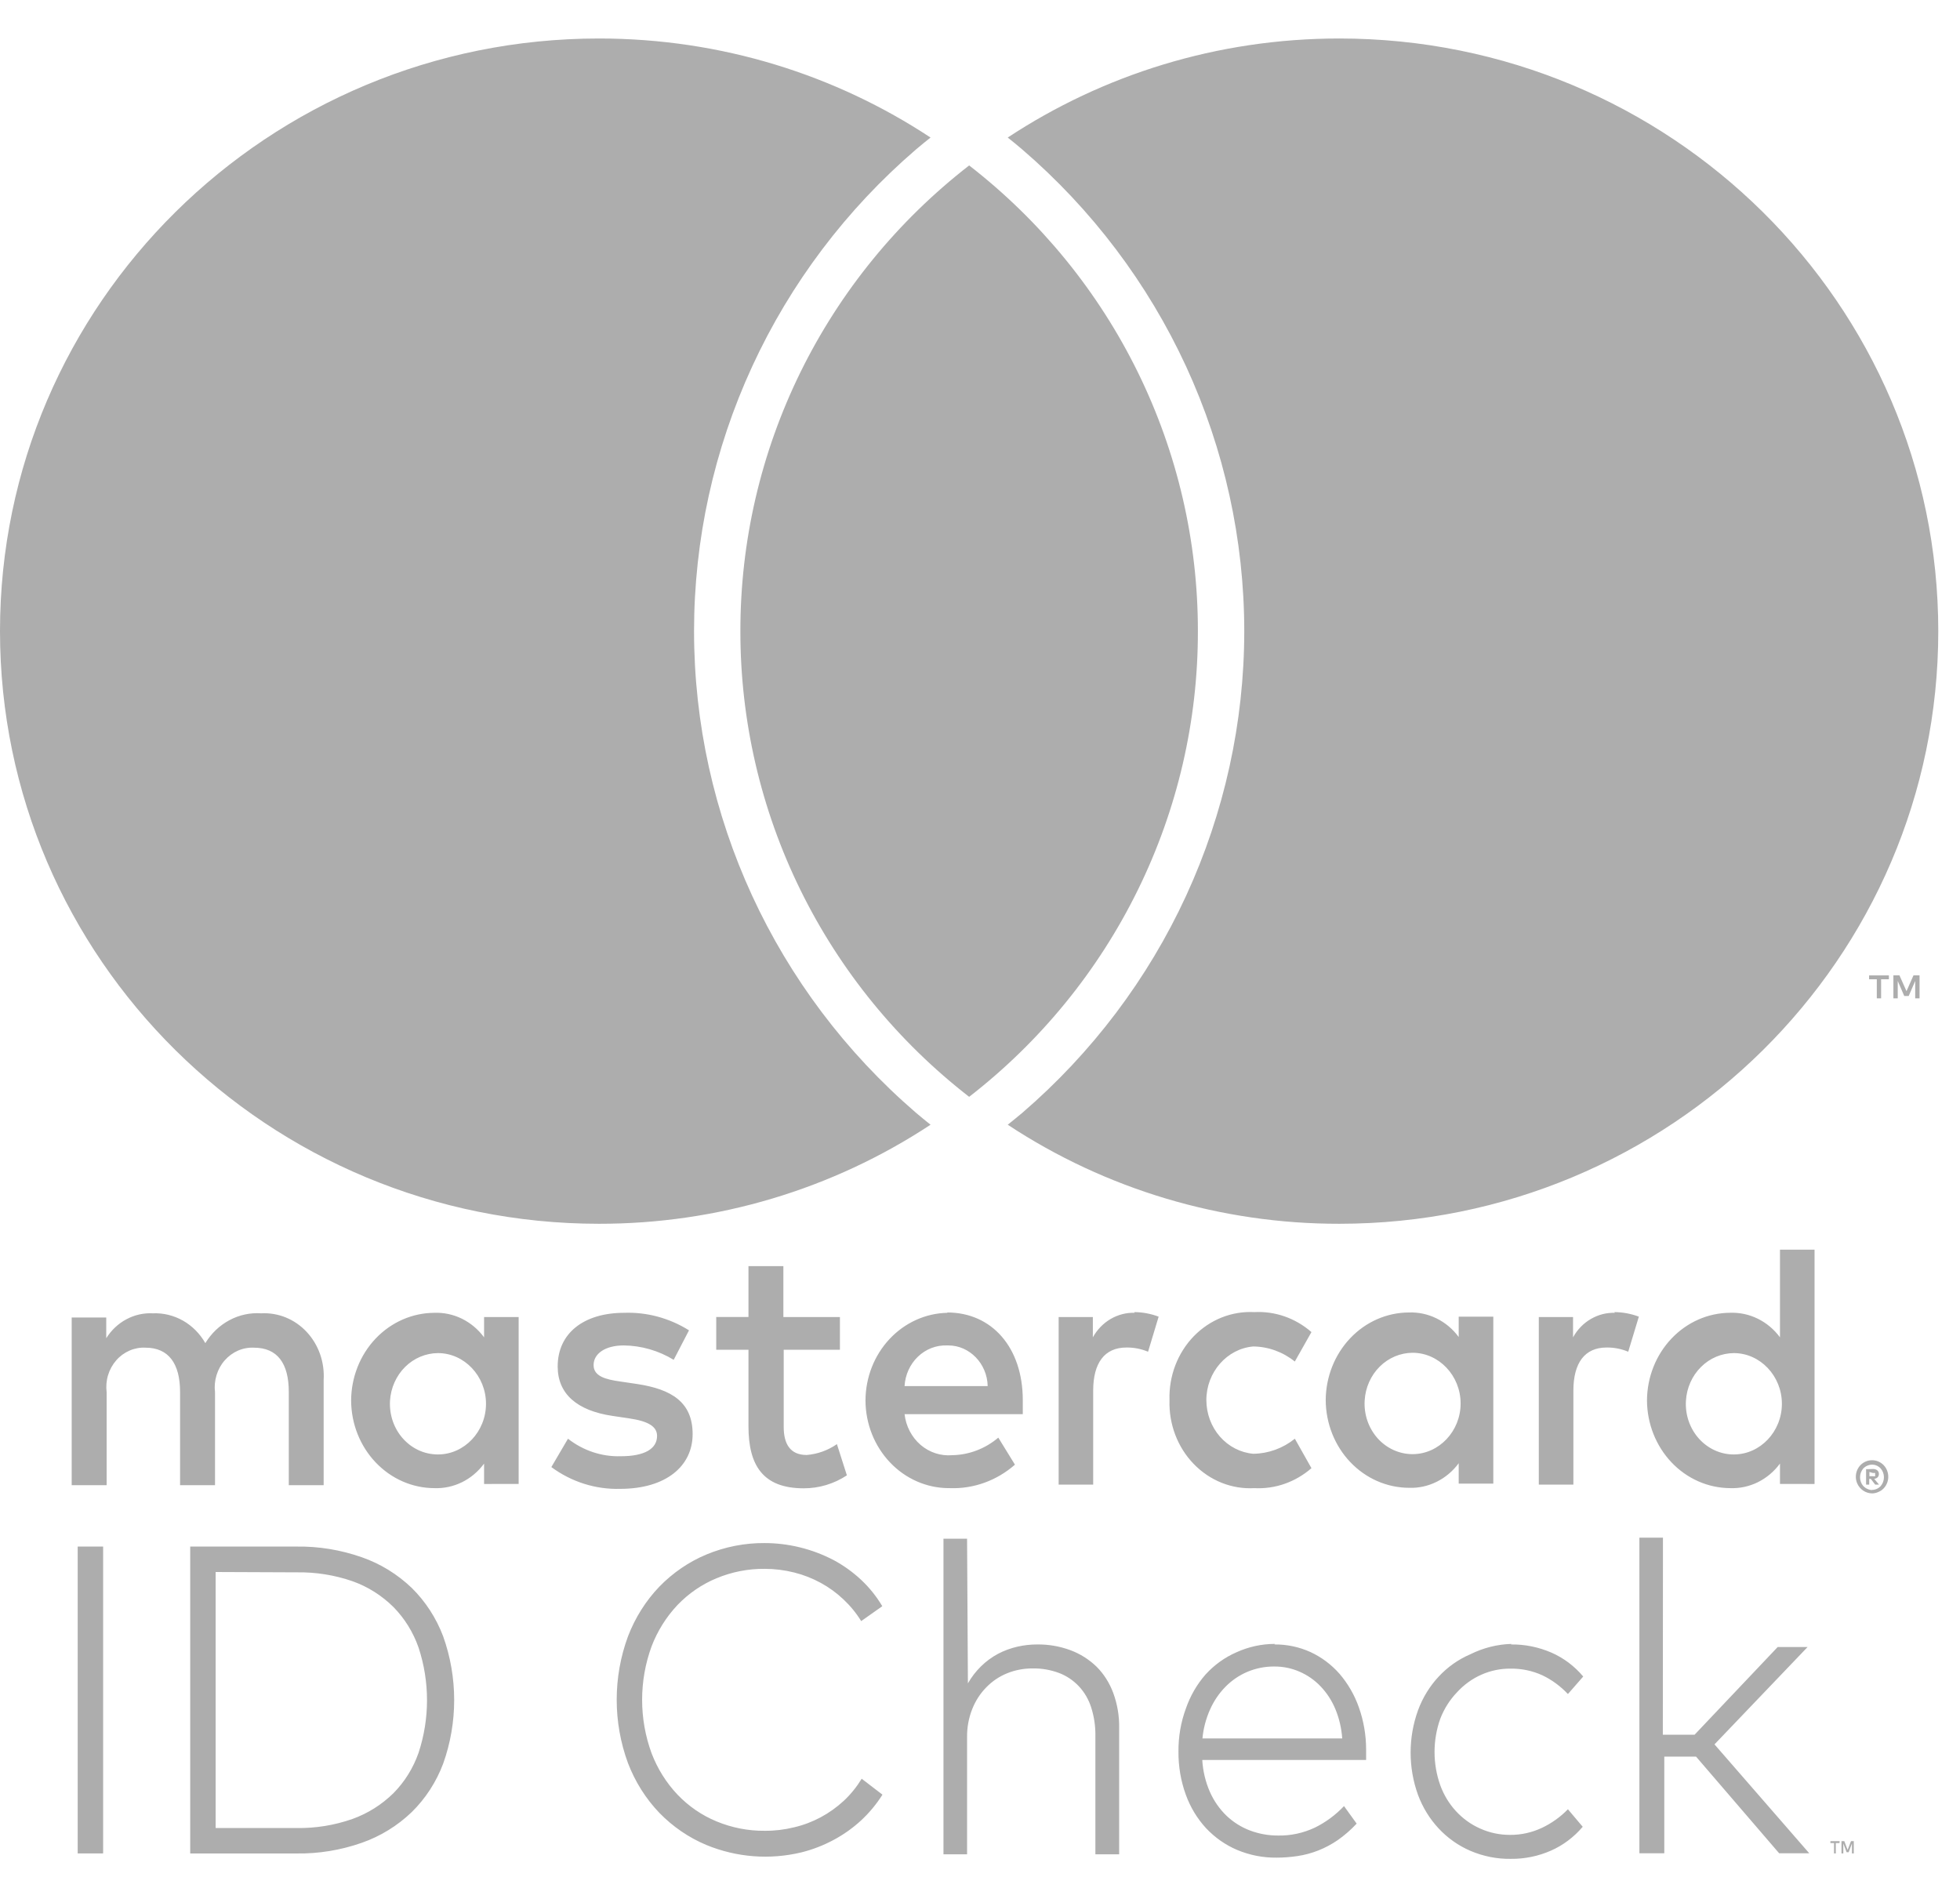 <svg width="47" height="45" viewBox="0 0 47 45" fill="none" xmlns="http://www.w3.org/2000/svg">
<g clip-path="url(#clip0_686_915)">
<path d="M23.24 3.967C21.529 5.294 20.146 6.989 19.195 8.924C18.245 10.858 17.752 12.982 17.754 15.133C17.752 17.284 18.244 19.407 19.195 21.342C20.145 23.277 21.529 24.973 23.24 26.3C24.951 24.973 26.334 23.277 27.284 21.342C28.235 19.407 28.728 17.284 28.725 15.133C28.727 12.982 28.234 10.858 27.284 8.924C26.334 6.989 24.951 5.294 23.24 3.967ZM32.117 0.923C29.176 0.923 26.442 1.798 24.165 3.298C24.282 3.393 24.4 3.485 24.512 3.583C26.183 5.019 27.523 6.794 28.442 8.786C29.36 10.779 29.836 12.943 29.837 15.133C29.836 17.323 29.36 19.487 28.442 21.48C27.524 23.473 26.184 25.247 24.514 26.684C24.4 26.78 24.282 26.875 24.165 26.969C26.52 28.522 29.287 29.348 32.117 29.344C40.049 29.344 46.479 22.982 46.479 15.134C46.479 7.285 40.049 0.923 32.117 0.923ZM21.967 26.684C22.079 26.78 22.197 26.875 22.314 26.969C19.96 28.521 17.192 29.348 14.363 29.344C6.431 29.344 0 22.98 0 15.133C0 7.285 6.431 0.923 14.363 0.923C17.303 0.923 20.038 1.798 22.314 3.298C22.197 3.393 22.079 3.485 21.967 3.582C20.296 5.018 18.956 6.793 18.038 8.785C17.119 10.778 16.643 12.943 16.643 15.133C16.643 19.561 18.583 23.772 21.967 26.684ZM46.03 23.939V23.387H45.885L45.717 23.766L45.548 23.387H45.403V23.939H45.507V23.522L45.663 23.882H45.77L45.926 23.522V23.939H46.03ZM45.108 23.939V23.481H45.295V23.388H44.82V23.481H45.005V23.939H45.108Z" fill="#ADADAD"/>
<g clip-path="url(#clip1_686_915)">
<path fill-rule="evenodd" clip-rule="evenodd" d="M44.11 44.194H44.022V44.442H43.979V44.194H43.892V44.148H44.114L44.11 44.194ZM44.453 44.442H44.409V44.203L44.33 44.413H44.281L44.202 44.203V44.442H44.158V44.148H44.226L44.305 44.358L44.386 44.148H44.453L44.453 44.442ZM2.473 44.442H1.863V37.084H2.473V44.442ZM7.108 37.084C7.641 37.076 8.172 37.163 8.678 37.341C9.121 37.495 9.529 37.746 9.874 38.076C10.203 38.4 10.46 38.796 10.627 39.237C10.979 40.221 10.979 41.306 10.627 42.289C10.461 42.73 10.204 43.126 9.874 43.45C9.529 43.781 9.121 44.031 8.678 44.186C8.172 44.364 7.641 44.451 7.108 44.443H4.561V40.763V37.084L7.108 37.084ZM5.171 37.694V43.833H7.108C7.566 43.841 8.021 43.767 8.456 43.614C8.82 43.483 9.154 43.273 9.436 42.996C9.703 42.726 9.909 42.395 10.037 42.029C10.307 41.212 10.307 40.323 10.037 39.506C9.909 39.139 9.703 38.807 9.436 38.535C9.155 38.257 8.821 38.046 8.456 37.916C8.022 37.766 7.568 37.694 7.112 37.702L5.171 37.694ZM18.324 37C18.901 36.999 19.471 37.138 19.99 37.408C20.228 37.536 20.451 37.696 20.651 37.883C20.847 38.067 21.018 38.279 21.157 38.514L20.651 38.871C20.532 38.678 20.388 38.503 20.225 38.35C20.061 38.195 19.878 38.062 19.682 37.955C19.48 37.845 19.266 37.761 19.045 37.706C18.814 37.648 18.577 37.618 18.339 37.618C17.943 37.614 17.549 37.691 17.18 37.845C16.831 37.989 16.514 38.207 16.247 38.484C15.979 38.768 15.767 39.105 15.625 39.476C15.322 40.302 15.322 41.216 15.625 42.041C15.767 42.413 15.979 42.75 16.247 43.033C16.513 43.311 16.831 43.529 17.18 43.673C17.549 43.826 17.943 43.903 18.339 43.899C18.575 43.901 18.811 43.873 19.041 43.816C19.485 43.713 19.896 43.493 20.237 43.177C20.401 43.023 20.544 42.846 20.663 42.651L21.161 43.033C21.016 43.263 20.843 43.47 20.647 43.652C20.447 43.836 20.226 43.992 19.99 44.118C19.744 44.25 19.484 44.351 19.216 44.417C18.458 44.599 17.665 44.538 16.94 44.24C16.518 44.064 16.134 43.801 15.809 43.467C15.485 43.128 15.23 42.723 15.059 42.277C14.698 41.299 14.698 40.214 15.059 39.237C15.23 38.791 15.485 38.386 15.809 38.047C16.134 37.713 16.518 37.45 16.94 37.274C17.386 37.089 17.861 36.996 18.339 37H18.324ZM23.21 40.364C23.384 40.06 23.635 39.814 23.935 39.654C24.081 39.578 24.235 39.522 24.393 39.485C24.55 39.449 24.711 39.431 24.872 39.431C25.143 39.428 25.413 39.474 25.669 39.569C25.901 39.655 26.114 39.789 26.295 39.964C26.47 40.139 26.606 40.354 26.694 40.591C26.793 40.859 26.842 41.144 26.837 41.432V44.463H26.267V41.617C26.27 41.388 26.236 41.161 26.167 40.944C26.107 40.753 26.006 40.579 25.872 40.435C25.738 40.293 25.576 40.184 25.398 40.116C25.193 40.039 24.977 40.002 24.76 40.006C24.551 40.005 24.342 40.044 24.147 40.124C23.96 40.2 23.79 40.315 23.647 40.463C23.503 40.61 23.39 40.787 23.313 40.982C23.23 41.192 23.188 41.418 23.19 41.646V44.463H22.624V36.895H23.19L23.21 40.364ZM30.559 39.431C30.858 39.428 31.154 39.49 31.428 39.615C31.691 39.737 31.927 39.914 32.122 40.136C32.322 40.369 32.48 40.641 32.584 40.936C32.7 41.261 32.759 41.606 32.759 41.953V42.201H28.83C28.845 42.466 28.907 42.725 29.013 42.967C29.109 43.183 29.244 43.377 29.411 43.538C29.575 43.694 29.766 43.813 29.974 43.892C30.19 43.973 30.417 44.014 30.647 44.013C30.95 44.019 31.25 43.954 31.528 43.824C31.788 43.697 32.026 43.521 32.229 43.307L32.532 43.727C32.394 43.876 32.242 44.008 32.078 44.123C31.787 44.323 31.457 44.454 31.113 44.505C30.947 44.53 30.779 44.543 30.611 44.543C30.288 44.547 29.967 44.484 29.666 44.358C29.387 44.24 29.133 44.062 28.921 43.837C28.709 43.607 28.543 43.333 28.435 43.033C28.315 42.703 28.256 42.352 28.259 41.999C28.256 41.648 28.315 41.3 28.435 40.973C28.54 40.668 28.701 40.388 28.91 40.15C29.118 39.922 29.369 39.741 29.647 39.62C29.94 39.486 30.256 39.418 30.575 39.418L30.559 39.431ZM30.559 39.96C30.335 39.958 30.113 40.002 29.906 40.09C29.712 40.173 29.534 40.295 29.384 40.448C29.231 40.604 29.107 40.788 29.017 40.99C28.919 41.209 28.857 41.444 28.834 41.684H32.186C32.169 41.442 32.114 41.204 32.022 40.982C31.938 40.779 31.819 40.596 31.671 40.44C31.525 40.286 31.351 40.165 31.16 40.083C30.97 40 30.765 39.959 30.559 39.96ZM36.234 39.431C36.567 39.427 36.896 39.494 37.203 39.627C37.495 39.755 37.755 39.95 37.965 40.2L37.598 40.62C37.421 40.432 37.213 40.279 36.984 40.17C36.744 40.061 36.484 40.007 36.223 40.011C35.982 40.008 35.744 40.058 35.523 40.156C35.301 40.254 35.101 40.399 34.935 40.582C34.764 40.761 34.628 40.976 34.537 41.213C34.354 41.727 34.354 42.293 34.537 42.807C34.621 43.039 34.75 43.251 34.914 43.429C35.079 43.608 35.276 43.749 35.493 43.845C35.719 43.947 35.962 43.998 36.207 43.997C36.472 44 36.734 43.942 36.976 43.828C37.206 43.719 37.417 43.569 37.598 43.383L37.953 43.803C37.742 44.051 37.482 44.247 37.191 44.375C36.886 44.509 36.557 44.576 36.227 44.572C35.895 44.577 35.566 44.511 35.258 44.379C34.974 44.257 34.715 44.075 34.5 43.845C34.284 43.614 34.115 43.339 34.003 43.038C33.767 42.385 33.767 41.664 34.003 41.011C34.114 40.709 34.283 40.433 34.499 40.202C34.715 39.97 34.973 39.788 35.259 39.666C35.567 39.513 35.902 39.428 36.243 39.418L36.234 39.431ZM39.874 41.596H40.635L42.628 39.493H43.345L41.113 41.827L43.385 44.438H42.663L40.671 42.121H39.909V44.438H39.312V36.87H39.877L39.874 41.596ZM7.761 35.612V33.089C7.774 32.877 7.744 32.665 7.674 32.466C7.603 32.267 7.494 32.086 7.352 31.935C7.211 31.784 7.04 31.667 6.853 31.59C6.665 31.514 6.464 31.48 6.263 31.491C5.999 31.473 5.736 31.53 5.501 31.656C5.265 31.782 5.066 31.972 4.924 32.206C4.794 31.979 4.609 31.792 4.387 31.666C4.165 31.541 3.915 31.48 3.664 31.491C3.445 31.48 3.227 31.529 3.031 31.634C2.835 31.738 2.669 31.895 2.548 32.088V31.592H1.719V35.612H2.557V33.383C2.54 33.246 2.551 33.106 2.591 32.974C2.631 32.842 2.698 32.721 2.787 32.619C2.875 32.517 2.985 32.437 3.106 32.385C3.228 32.332 3.358 32.308 3.49 32.315C4.04 32.315 4.318 32.694 4.318 33.375V35.612H5.156V33.383C5.139 33.246 5.152 33.107 5.192 32.975C5.232 32.843 5.298 32.722 5.387 32.621C5.476 32.519 5.585 32.439 5.706 32.386C5.827 32.333 5.958 32.309 6.089 32.315C6.654 32.315 6.925 32.694 6.925 33.375V35.612H7.761ZM20.141 31.58H18.785V30.36H17.948V31.579H17.175V32.365H17.948V34.199C17.948 35.132 18.291 35.687 19.272 35.687C19.638 35.688 19.997 35.581 20.308 35.376L20.069 34.628C19.852 34.778 19.602 34.867 19.344 34.888C18.945 34.888 18.793 34.619 18.793 34.215V32.365H20.141V31.58ZM27.211 31.478C27.009 31.472 26.809 31.524 26.632 31.627C26.455 31.731 26.308 31.883 26.206 32.067V31.58H25.386V35.599H26.214V33.346C26.214 32.681 26.486 32.311 27.012 32.311C27.189 32.309 27.365 32.343 27.53 32.412L27.784 31.571C27.595 31.5 27.396 31.463 27.195 31.462L27.211 31.478ZM16.522 31.899C16.052 31.605 15.513 31.459 14.967 31.479C14.002 31.479 13.373 31.966 13.373 32.766C13.373 33.422 13.835 33.825 14.688 33.951L15.086 34.01C15.541 34.077 15.756 34.203 15.756 34.43C15.756 34.742 15.454 34.918 14.887 34.918C14.432 34.932 13.986 34.784 13.62 34.498L13.221 35.178C13.704 35.534 14.283 35.717 14.871 35.7C15.971 35.7 16.609 35.154 16.609 34.388C16.609 33.623 16.107 33.312 15.278 33.186L14.879 33.127C14.521 33.077 14.234 33.001 14.234 32.732C14.234 32.463 14.505 32.261 14.959 32.261C15.379 32.266 15.791 32.385 16.155 32.606L16.522 31.899ZM38.725 31.479C38.523 31.473 38.323 31.524 38.146 31.628C37.97 31.731 37.822 31.883 37.721 32.067V31.58H36.9V35.599H37.729V33.346C37.729 32.681 38 32.311 38.526 32.311C38.703 32.309 38.879 32.343 39.044 32.412L39.299 31.571C39.11 31.5 38.91 31.463 38.709 31.462L38.725 31.479ZM28.044 33.581C28.036 33.863 28.083 34.144 28.183 34.406C28.283 34.668 28.433 34.905 28.624 35.102C28.815 35.3 29.043 35.454 29.293 35.554C29.543 35.654 29.81 35.698 30.077 35.683C30.575 35.71 31.064 35.539 31.448 35.204L31.05 34.498C30.763 34.728 30.414 34.855 30.053 34.859C29.747 34.832 29.462 34.685 29.253 34.447C29.045 34.209 28.929 33.897 28.928 33.572C28.928 32.904 29.421 32.34 30.053 32.286C30.413 32.29 30.763 32.417 31.049 32.647L31.448 31.941C31.064 31.606 30.575 31.435 30.077 31.462C29.81 31.448 29.543 31.492 29.293 31.592C29.043 31.692 28.815 31.846 28.624 32.043C28.433 32.241 28.283 32.478 28.183 32.74C28.083 33.002 28.036 33.283 28.044 33.565V33.581ZM35.809 35.574V31.571H34.979V32.059C34.838 31.868 34.656 31.715 34.448 31.613C34.24 31.511 34.012 31.462 33.783 31.471C33.255 31.473 32.75 31.695 32.377 32.089C32.004 32.483 31.793 33.016 31.79 33.572C31.793 34.129 32.004 34.663 32.377 35.056C32.75 35.45 33.255 35.672 33.783 35.675C34.012 35.684 34.24 35.635 34.448 35.532C34.656 35.43 34.838 35.277 34.979 35.086V35.574H35.809ZM32.724 33.581C32.742 33.272 32.871 32.982 33.084 32.77C33.298 32.557 33.58 32.439 33.873 32.437C34.505 32.437 35.025 32.986 35.025 33.653C35.025 34.317 34.509 34.864 33.879 34.868H33.865C33.708 34.867 33.554 34.832 33.41 34.766C33.267 34.7 33.138 34.604 33.031 34.484C32.925 34.363 32.842 34.221 32.789 34.066C32.736 33.91 32.714 33.745 32.724 33.581ZM22.719 31.479C22.196 31.489 21.698 31.715 21.331 32.107C20.963 32.5 20.756 33.029 20.754 33.581C20.756 34.138 20.967 34.671 21.341 35.065C21.714 35.459 22.22 35.681 22.748 35.683H22.776C23.344 35.704 23.9 35.504 24.338 35.12L23.939 34.472C23.624 34.739 23.235 34.886 22.831 34.893C22.558 34.916 22.286 34.827 22.073 34.644C21.861 34.46 21.724 34.197 21.691 33.909H24.526V33.572C24.526 32.311 23.784 31.471 22.715 31.471L22.719 31.479ZM22.719 32.261H22.74C23.25 32.261 23.673 32.698 23.684 33.236H21.691C21.706 32.967 21.821 32.714 22.01 32.532C22.199 32.35 22.448 32.253 22.703 32.261H22.719ZM43.512 35.583V29.965H42.683V32.067C42.542 31.876 42.36 31.723 42.152 31.621C41.944 31.518 41.716 31.47 41.487 31.478C40.959 31.481 40.454 31.703 40.081 32.097C39.708 32.49 39.497 33.023 39.494 33.58C39.497 34.137 39.708 34.67 40.081 35.064C40.454 35.458 40.959 35.68 41.487 35.683C41.716 35.692 41.944 35.643 42.152 35.541C42.36 35.438 42.542 35.285 42.683 35.094V35.582L43.512 35.583ZM40.428 33.589C40.446 33.28 40.575 32.99 40.789 32.778C41.002 32.565 41.284 32.447 41.577 32.445C42.209 32.445 42.729 32.994 42.729 33.66C42.729 34.325 42.213 34.872 41.583 34.875H41.569C41.413 34.875 41.258 34.84 41.115 34.774C40.972 34.708 40.843 34.612 40.736 34.492C40.629 34.371 40.546 34.229 40.493 34.074C40.44 33.918 40.418 33.753 40.428 33.589ZM12.437 35.582V31.58H11.608V32.067C11.467 31.876 11.286 31.724 11.078 31.621C10.87 31.519 10.642 31.47 10.413 31.479C9.885 31.482 9.38 31.704 9.007 32.097C8.633 32.491 8.423 33.024 8.42 33.581C8.422 34.138 8.633 34.671 9.007 35.065C9.38 35.458 9.885 35.681 10.413 35.683C10.642 35.692 10.87 35.643 11.078 35.541C11.286 35.439 11.467 35.286 11.608 35.095V35.583L12.437 35.582ZM9.352 33.589C9.371 33.28 9.5 32.99 9.713 32.778C9.927 32.565 10.209 32.447 10.502 32.445C11.134 32.445 11.654 32.994 11.654 33.66C11.654 34.325 11.138 34.872 10.508 34.875H10.493C10.337 34.874 10.182 34.84 10.039 34.774C9.896 34.708 9.767 34.612 9.66 34.491C9.553 34.371 9.471 34.229 9.418 34.074C9.365 33.918 9.343 33.753 9.352 33.589ZM44.891 35.014C44.993 35.013 45.092 35.054 45.166 35.128C45.211 35.173 45.244 35.23 45.263 35.293C45.282 35.356 45.285 35.423 45.273 35.487C45.26 35.552 45.233 35.612 45.193 35.662C45.153 35.713 45.101 35.752 45.043 35.775C44.995 35.797 44.943 35.809 44.891 35.809C44.816 35.808 44.742 35.785 44.678 35.742C44.615 35.699 44.564 35.638 44.533 35.565C44.513 35.516 44.502 35.463 44.502 35.41C44.502 35.356 44.513 35.303 44.533 35.254C44.553 35.207 44.581 35.164 44.616 35.128C44.691 35.054 44.789 35.013 44.891 35.014ZM44.891 35.725C44.93 35.725 44.968 35.717 45.004 35.701C45.04 35.685 45.072 35.662 45.099 35.632C45.148 35.575 45.176 35.5 45.176 35.422C45.176 35.344 45.148 35.269 45.099 35.212C45.058 35.167 45.005 35.137 44.948 35.125C44.89 35.113 44.83 35.12 44.776 35.145C44.74 35.16 44.708 35.183 44.68 35.212C44.631 35.269 44.603 35.344 44.603 35.422C44.603 35.5 44.631 35.575 44.68 35.632C44.708 35.661 44.74 35.684 44.776 35.7C44.812 35.718 44.852 35.728 44.891 35.729V35.725ZM44.916 35.224C44.953 35.223 44.989 35.234 45.019 35.258C45.031 35.269 45.041 35.282 45.047 35.297C45.053 35.313 45.056 35.33 45.055 35.346C45.055 35.36 45.053 35.374 45.048 35.387C45.043 35.4 45.036 35.412 45.026 35.422C45.004 35.444 44.974 35.457 44.943 35.46L45.059 35.599H44.967L44.86 35.46H44.823V35.599H44.748V35.229L44.916 35.224ZM44.828 35.296V35.397H44.916C44.931 35.402 44.948 35.402 44.963 35.397C44.966 35.391 44.967 35.385 44.967 35.378C44.967 35.371 44.966 35.365 44.963 35.359C44.966 35.353 44.967 35.346 44.967 35.34C44.967 35.334 44.966 35.327 44.963 35.321C44.948 35.316 44.931 35.316 44.916 35.321L44.828 35.296Z" fill="#ADADAD"/>
</g>
</g>
<defs>
<clipPath id="clip0_686_915">
<rect width="47" height="45" fill="white"/>
</clipPath>
<clipPath id="clip1_686_915">
<rect width="43.561" height="17.308" fill="white" transform="translate(1.719 29.769)"/>
</clipPath>
</defs>
</svg>
